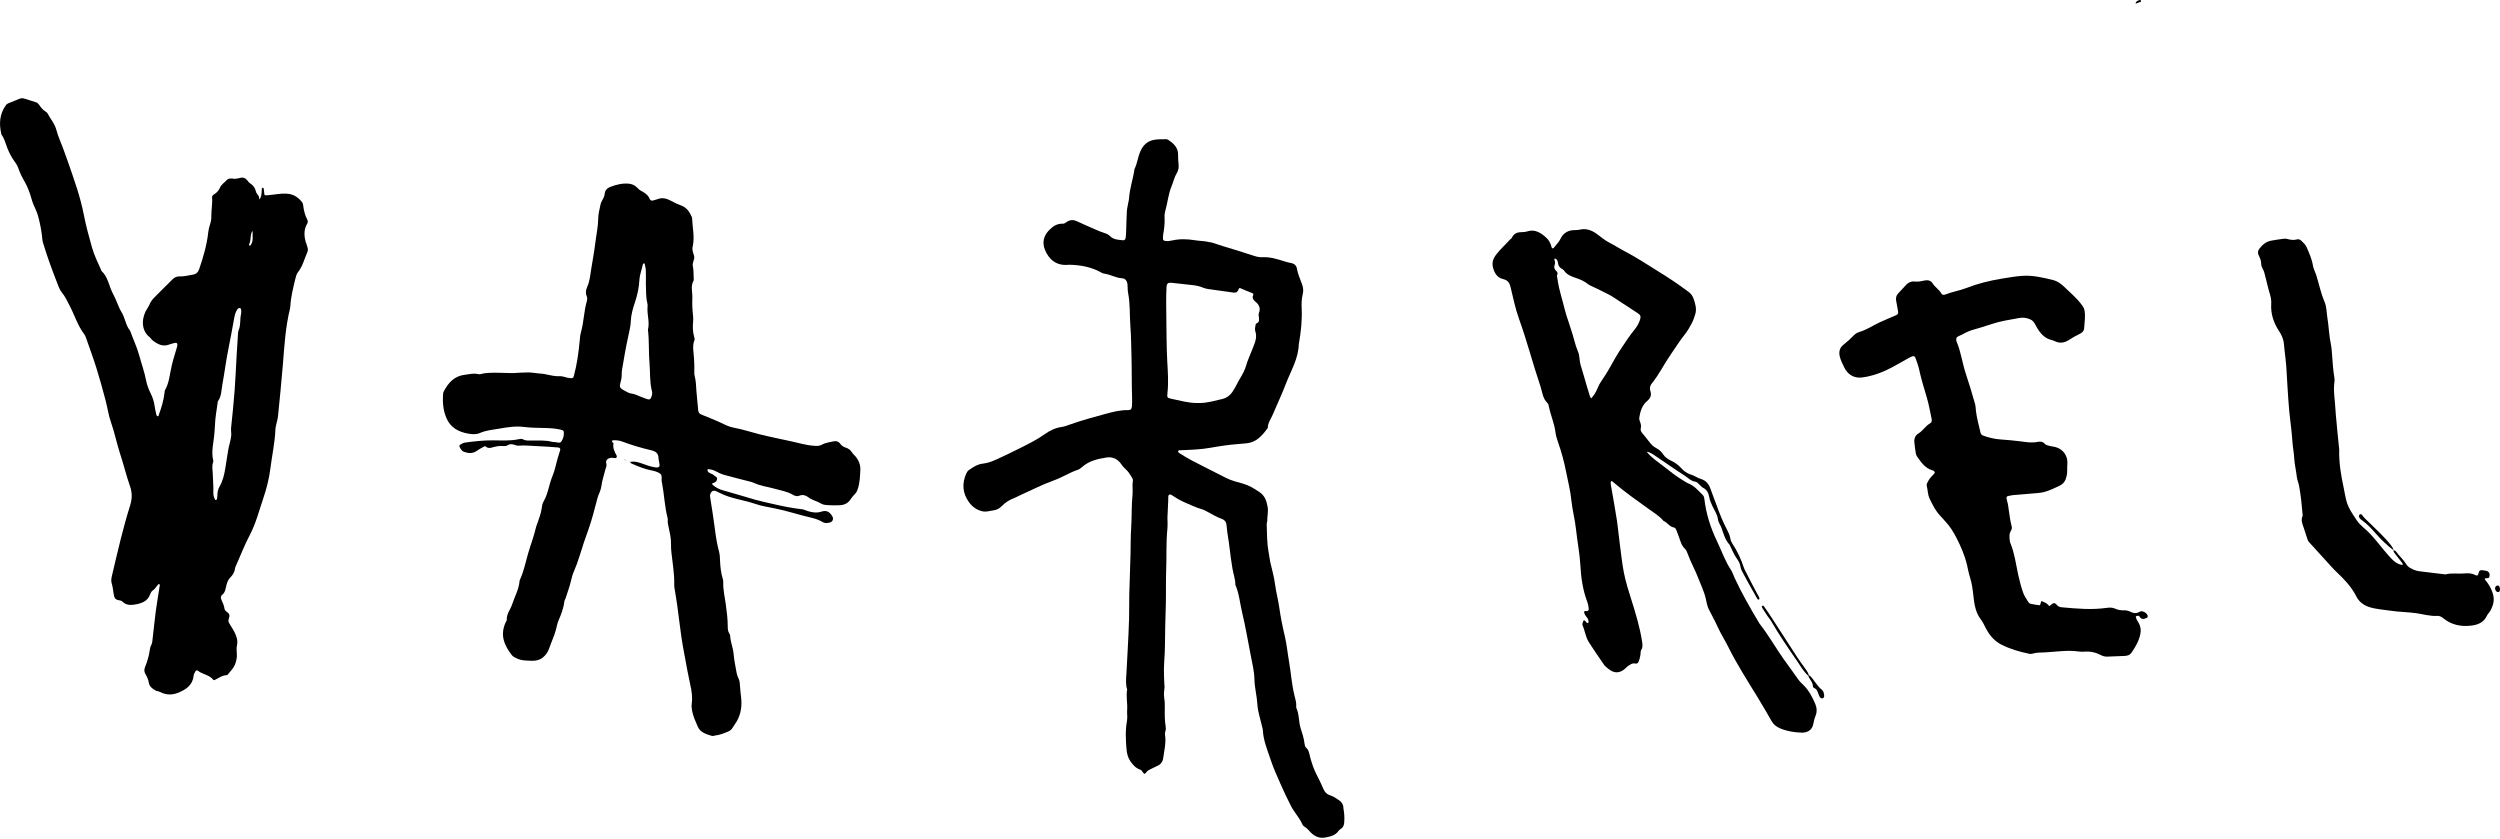 <svg width="480" height="161" viewBox="0 0 480 161" fill="none" xmlns="http://www.w3.org/2000/svg">
<g clip-path="url(#clip0_13_63)">
<path d="M410.063 118.354C410.123 118.837 410.401 119.221 410.639 119.631C411.01 120.273 411.096 120.961 410.957 121.676C410.692 123.046 410.011 124.223 409.223 125.348C408.939 125.759 408.469 125.911 407.986 125.937C406.861 125.99 405.729 126.03 404.604 126.07C404.174 126.083 403.777 125.997 403.387 125.785C402.414 125.269 401.369 125.031 400.257 125.117C399.886 125.143 399.496 125.143 399.125 125.09C397.001 124.786 394.897 125.123 392.793 125.249C391.906 125.302 391.013 125.242 390.146 125.527C389.98 125.58 389.769 125.553 389.59 125.52C387.744 125.137 385.937 124.62 384.25 123.76C382.9 123.072 381.961 121.94 381.286 120.63C380.981 120.041 380.71 119.446 380.313 118.923C379.327 117.626 379.082 116.104 378.91 114.562C378.771 113.298 378.632 112.048 378.235 110.824C377.99 110.069 377.851 109.282 377.673 108.501C377.243 106.662 376.495 104.934 375.641 103.267C375.065 102.142 374.391 101.057 373.51 100.117C373.186 99.773 372.888 99.409 372.564 99.072C371.625 98.112 371.062 96.921 370.486 95.743C370.103 94.969 370.156 94.089 369.937 93.275C369.858 92.977 370.036 92.732 370.156 92.474C370.433 91.859 370.936 91.422 371.373 90.933C371.505 90.787 371.499 90.582 371.307 90.443C371.234 90.39 371.148 90.337 371.055 90.311C369.679 89.927 368.918 88.842 368.151 87.763C368.018 87.578 367.892 87.353 367.853 87.134C367.727 86.393 367.615 85.645 367.555 84.898C367.495 84.203 367.72 83.601 368.362 83.21C369.209 82.694 369.692 81.761 370.586 81.278C370.897 81.113 370.95 80.762 370.87 80.398C370.572 79.068 370.361 77.718 369.97 76.408C369.421 74.562 368.859 72.722 368.448 70.836C368.29 70.109 368.005 69.4 367.76 68.692C367.674 68.448 367.462 68.322 367.198 68.408C366.973 68.481 366.761 68.58 366.556 68.692C365.074 69.5 363.631 70.4 362.102 71.108C360.614 71.796 359.039 72.305 357.391 72.484C355.955 72.643 354.758 71.895 354.109 70.572C353.778 69.897 353.434 69.228 353.249 68.494C353.024 67.601 353.169 66.806 353.93 66.204C354.632 65.648 355.287 65.06 355.909 64.411C356.193 64.113 356.584 63.855 356.974 63.743C358.397 63.339 359.595 62.492 360.911 61.883C361.93 61.414 362.976 60.99 364.002 60.54C364.445 60.348 364.511 60.169 364.405 59.647C364.28 59.005 364.167 58.356 364.055 57.708C363.975 57.218 364.074 56.762 364.405 56.385C364.868 55.855 365.385 55.372 365.841 54.843C366.364 54.227 366.946 53.949 367.8 54.062C368.382 54.141 369.011 53.936 369.613 53.837C370.228 53.738 370.744 53.883 371.082 54.432C371.532 55.16 372.326 55.584 372.73 56.352C372.882 56.643 373.226 56.656 373.484 56.55C374.827 56.014 376.27 55.802 377.62 55.273C379.757 54.439 381.987 53.89 384.263 53.513C385.56 53.301 386.851 53.076 388.161 52.97C390.219 52.805 392.177 53.275 394.143 53.758C395.089 53.989 395.843 54.578 396.512 55.24C397.617 56.318 398.821 57.311 399.734 58.581C399.926 58.853 400.105 59.098 400.184 59.435C400.469 60.646 400.211 61.85 400.158 63.055C400.138 63.557 399.734 63.902 399.304 64.107C398.576 64.444 397.901 64.841 397.226 65.278C396.426 65.794 395.499 65.999 394.54 65.51C394.129 65.298 393.64 65.245 393.216 65.046C392.25 64.583 391.582 63.769 391.072 62.869C390.741 62.287 390.516 61.658 389.881 61.354C389.186 61.023 388.425 60.917 387.671 61.056C385.918 61.387 384.144 61.632 382.437 62.208C381.147 62.644 379.843 63.028 378.533 63.405C377.62 63.67 376.852 64.239 375.979 64.577C375.628 64.716 375.549 65.046 375.615 65.41C375.621 65.457 375.628 65.503 375.648 65.549C376.515 67.541 376.753 69.718 377.441 71.769C378.083 73.675 378.659 75.614 379.208 77.553C379.334 77.996 379.327 78.479 379.386 78.949C379.559 80.352 379.956 81.702 380.26 83.078C380.333 83.402 380.544 83.555 380.816 83.654C381.881 84.031 382.973 84.296 384.111 84.375C385.421 84.468 386.738 84.58 388.042 84.752C389.114 84.898 390.172 85.07 391.264 84.838C391.734 84.739 392.21 84.785 392.568 85.182C392.839 85.487 393.229 85.533 393.587 85.632C393.904 85.718 394.235 85.738 394.56 85.811C396.101 86.181 397.1 87.564 396.928 89.153C396.849 89.894 396.981 90.635 396.796 91.389C396.584 92.276 396.26 92.878 395.36 93.295C394.467 93.712 393.593 94.155 392.634 94.426C392.177 94.559 391.721 94.625 391.251 94.658C389.703 94.77 388.161 94.903 386.619 95.048C386.248 95.082 385.878 95.168 385.507 95.254C385.296 95.306 385.21 95.492 385.249 95.69C385.329 96.107 385.468 96.504 385.54 96.921C385.779 98.311 385.871 99.727 386.248 101.09C386.328 101.388 386.248 101.659 386.103 101.897C385.699 102.552 385.812 103.254 385.904 103.955C385.924 104.094 385.977 104.226 386.03 104.359C386.791 106.245 387.049 108.25 387.466 110.222C387.717 111.413 388.028 112.597 388.425 113.748C388.65 114.404 389.074 114.992 389.438 115.595C389.531 115.74 389.709 115.886 389.875 115.925C390.424 116.051 390.986 116.131 391.542 116.203C391.701 116.223 391.741 116.078 391.774 115.925C391.913 115.356 391.919 115.35 392.283 115.528C392.66 115.714 393.064 115.853 393.322 116.23C393.488 116.468 393.593 116.283 393.739 116.164C394.288 115.707 394.487 115.661 394.91 116.144C395.195 116.468 395.473 116.567 395.87 116.6C397.325 116.733 398.775 116.865 400.237 116.911C401.699 116.958 403.149 116.905 404.591 116.7C405.12 116.627 405.617 116.64 406.106 116.859C406.629 117.097 407.178 117.196 407.754 117.183C408.178 117.17 408.588 117.236 408.985 117.434C409.587 117.745 410.189 117.851 410.851 117.441C411.294 117.17 412.135 117.626 412.34 118.155C412.413 118.347 412.346 118.559 412.168 118.639C411.685 118.844 411.202 119.042 410.818 118.42C410.639 118.136 410.328 118.202 410.063 118.361L410.083 118.341L410.063 118.354Z" fill="black"/>
<path d="M459.553 105.636C459.811 105.649 459.996 105.815 460.129 106C460.691 106.807 461.466 107.442 461.975 108.296C462.346 108.925 463.021 109.229 463.682 109.48C463.94 109.58 464.225 109.639 464.503 109.679C466.177 109.891 467.858 110.083 469.532 110.288C470.69 109.963 471.874 110.208 473.039 110.109C473.793 110.043 474.521 110.016 475.229 110.4C475.639 110.619 475.785 110.499 475.911 109.95C475.99 109.613 476.156 109.447 476.486 109.474C476.764 109.494 477.049 109.533 477.327 109.593C477.896 109.712 478.134 110.155 477.942 110.764C477.85 111.055 477.585 111.016 477.36 111.022C477.115 111.022 476.976 111.135 477.161 111.346C477.843 112.141 478.346 113.014 478.644 114.04C478.994 115.231 478.703 116.27 478.134 117.282C477.949 117.606 477.651 117.871 477.492 118.208C476.91 119.466 475.845 119.942 474.561 120.108C472.569 120.366 470.736 120.008 469.141 118.731C468.797 118.453 468.4 118.222 467.997 118.248C466.614 118.347 465.297 117.931 463.96 117.739C462.286 117.5 460.585 117.507 458.924 117.249C457.548 117.037 456.139 116.978 454.795 116.521C453.71 116.15 452.91 115.495 452.393 114.476C451.487 112.69 450.137 111.26 448.694 109.897C447.874 109.123 447.146 108.263 446.378 107.429C445.459 106.423 444.552 105.411 443.626 104.405C443.401 104.16 443.163 103.949 443.057 103.611C442.825 102.85 442.574 102.089 442.316 101.335C442.051 100.58 441.713 99.833 442.117 99.025C442.018 97.993 441.938 96.961 441.819 95.935C441.713 95.049 441.588 94.162 441.422 93.282C441.323 92.733 441.072 92.203 441.005 91.647C440.86 90.383 440.549 89.153 440.483 87.876C440.436 86.889 440.218 85.917 440.158 84.931C439.986 82.211 439.51 79.518 439.364 76.792C439.272 75.012 439.1 73.232 439.033 71.445C438.967 69.619 438.663 67.806 438.504 65.979C438.425 65.046 438.021 64.246 437.538 63.505C436.506 61.91 435.95 60.203 436.076 58.303C436.155 57.04 435.579 55.921 435.348 54.73C435.242 54.175 435.057 53.639 434.937 53.089C434.825 52.58 434.712 52.09 434.448 51.627C434.289 51.349 434.15 51.011 434.15 50.7C434.15 50.111 433.965 49.589 433.693 49.086C433.442 48.609 433.488 48.146 433.793 47.756C434.382 47.002 435.076 46.373 436.069 46.207C436.717 46.102 437.366 45.976 438.021 45.896C438.392 45.85 438.795 45.777 439.139 45.877C439.788 46.069 440.41 46.141 441.065 45.956C441.349 45.877 441.634 46.016 441.846 46.214C442.256 46.598 442.666 46.968 442.898 47.518C443.374 48.642 443.89 49.748 444.082 50.978C444.182 51.627 444.526 52.209 444.724 52.838C445.26 54.538 445.598 56.299 446.312 57.953C446.729 58.906 446.689 59.978 446.855 60.99C447.133 62.704 447.173 64.457 447.543 66.165C447.642 66.621 447.675 67.098 447.715 67.567C447.861 69.248 447.92 70.929 448.211 72.597C448.251 72.828 448.251 73.073 448.218 73.298C447.96 75.045 448.311 76.765 448.397 78.499C448.43 79.194 448.509 79.902 448.569 80.603C448.721 82.383 448.913 84.157 449.091 85.93C449.105 86.069 449.131 86.215 449.131 86.354C449.058 88.862 449.482 91.316 450.005 93.751C450.183 94.572 450.302 95.406 450.527 96.226C450.918 97.623 451.712 98.728 452.499 99.899C453.207 100.958 454.24 101.599 455.067 102.486C456.258 103.757 457.283 105.166 458.428 106.463C459.163 107.297 459.884 108.197 461.075 108.448C461.154 108.468 461.254 108.428 461.34 108.415C461.32 108.329 461.32 108.23 461.274 108.164C461.141 107.972 460.996 107.786 460.85 107.601C460.499 107.158 460.149 106.714 459.798 106.271C459.652 106.086 459.527 105.887 459.54 105.636H459.553Z" fill="black"/>
<path d="M347.181 129.742C346.281 128.955 345.718 127.909 345.057 126.943C343.303 124.389 341.55 121.835 339.995 119.148C339.809 118.824 339.538 118.552 339.333 118.241C339.015 117.778 338.711 117.302 338.413 116.825C338.321 116.673 338.168 116.455 338.347 116.323C338.532 116.184 338.665 116.402 338.764 116.541C339.247 117.236 339.73 117.93 340.187 118.639C341.821 121.16 343.442 123.694 345.083 126.215C345.493 126.844 345.95 127.439 346.38 128.061C346.724 128.558 347.141 129.021 347.307 129.63C347.26 129.669 347.221 129.709 347.174 129.749L347.181 129.742Z" fill="black"/>
<path d="M459.546 105.642C458.322 104.696 457.191 103.644 456.172 102.466C455.338 101.507 454.491 100.574 453.432 99.846C453.28 99.74 453.134 99.608 453.042 99.456C452.923 99.257 452.823 98.999 453.035 98.807C453.28 98.589 453.479 98.794 453.604 98.986C453.948 99.495 454.425 99.866 454.848 100.296C456.297 101.758 457.866 103.108 459.123 104.762C459.321 105.02 459.513 105.298 459.546 105.642Z" fill="black"/>
<path d="M347.313 129.623C347.81 129.927 348.074 130.443 348.425 130.874C348.835 131.383 349.179 131.952 349.709 132.356C350.119 132.673 350.218 133.123 350.245 133.6C350.258 133.798 350.165 133.977 349.987 134.056C349.722 134.176 349.537 134.01 349.398 133.818C349.292 133.673 349.232 133.487 349.166 133.309C348.987 132.826 348.875 132.31 348.306 132.098C348.2 132.058 348.074 131.879 348.074 131.774C348.087 130.953 347.406 130.45 347.181 129.742C347.227 129.702 347.267 129.663 347.313 129.623Z" fill="black"/>
<path d="M480 113.206C479.98 113.279 479.967 113.418 479.907 113.537C479.874 113.603 479.768 113.682 479.696 113.682C479.57 113.682 479.411 113.656 479.325 113.57C479.014 113.252 478.961 112.895 479.186 112.584C479.252 112.491 479.418 112.418 479.537 112.418C479.828 112.418 479.987 112.69 480 113.206Z" fill="black"/>
<path d="M410.064 0.735C410.03 0.311 410.341 0.192 410.646 0.053C410.785 -0.007 410.937 -0.046 411.03 0.079C411.208 0.324 411.01 0.357 410.818 0.417C410.553 0.496 410.302 0.615 410.044 0.715L410.064 0.735Z" fill="black"/>
<path d="M120.141 88.378C120.055 88.359 119.969 88.339 119.883 88.319C120.035 88.134 120.048 88.359 120.121 88.398L120.141 88.378Z" fill="black"/>
<path d="M120.114 88.398C120.154 88.431 120.2 88.471 120.24 88.504C120.213 88.504 120.174 88.504 120.16 88.484C120.141 88.458 120.141 88.412 120.127 88.378L120.107 88.398H120.114Z" fill="black"/>
<path d="M120.981 88.67C120.948 88.656 120.875 88.63 120.882 88.623C120.908 88.537 120.941 88.55 120.981 88.676V88.67Z" fill="black"/>
<path d="M410.044 0.715C410.044 0.715 410.017 0.781 410.004 0.807C410.024 0.781 410.044 0.754 410.063 0.735L410.044 0.715Z" fill="black"/>
<path d="M58.734 46.638C58.396 45.387 58.27 44.143 58.972 42.958C59.131 42.687 59.131 42.416 58.992 42.158C58.548 41.317 58.33 40.411 58.218 39.478C58.191 39.253 58.131 38.995 57.999 38.823C57.245 37.857 56.318 37.255 55.028 37.182C53.797 37.115 52.619 37.393 51.415 37.479C50.773 37.526 50.78 37.546 50.72 36.99C50.694 36.758 50.694 36.527 50.648 36.295C50.621 36.169 50.568 35.997 50.376 36.05C50.323 36.063 50.277 36.196 50.27 36.275C50.231 36.884 50.257 37.506 49.966 38.075C49.933 38.141 49.867 38.254 49.82 38.247C49.635 38.24 49.767 38.287 49.774 38.135C49.807 37.546 49.238 37.261 49.132 36.752C48.987 36.077 48.616 35.56 48.014 35.197C47.822 35.084 47.676 34.872 47.531 34.687C47.147 34.184 46.677 33.986 46.049 34.171C45.691 34.277 45.314 34.297 45.043 34.343C44.401 34.217 43.858 34.204 43.481 34.627C43.078 35.077 42.528 35.388 42.264 35.977C42.012 36.54 41.635 37.023 41.072 37.334C40.861 37.453 40.702 37.645 40.722 37.903C40.821 39.12 40.556 40.325 40.576 41.536C40.589 42.105 40.477 42.654 40.292 43.197C40.146 43.64 40.04 44.11 39.987 44.573C39.723 47.021 39.034 49.357 38.24 51.673C38.042 52.262 37.678 52.626 37.049 52.725C36.215 52.858 35.388 53.102 34.541 53.069C33.979 53.05 33.536 53.222 33.145 53.612C31.954 54.803 30.743 55.981 29.565 57.185C29.201 57.556 28.904 57.979 28.698 58.469C28.593 58.727 28.454 58.978 28.295 59.21C27.269 60.679 26.899 63.253 28.679 64.696C28.93 64.901 29.102 65.212 29.367 65.404C30.293 66.105 31.273 66.621 32.49 66.151C32.841 66.019 33.211 65.933 33.575 65.834C33.919 65.748 34.111 65.94 34.052 66.304C34.032 66.443 33.992 66.582 33.959 66.714C33.635 67.845 33.264 68.957 32.993 70.102C32.596 71.73 32.53 73.444 31.663 74.939C31.597 75.052 31.617 75.21 31.597 75.349C31.438 76.805 31.021 78.201 30.518 79.571C30.472 79.71 30.485 80.001 30.207 79.902C30.108 79.869 30.035 79.69 30.002 79.564C29.883 79.015 29.757 78.459 29.678 77.903C29.565 77.109 29.34 76.368 28.976 75.64C28.559 74.807 28.215 73.9 28.037 72.987C27.726 71.359 27.157 69.817 26.727 68.229C26.29 66.608 25.542 65.086 24.986 63.505C24.119 62.472 24.047 61.083 23.345 59.951C22.683 58.879 22.366 57.602 21.744 56.497C20.923 55.041 20.798 53.235 19.494 52.024C19.434 51.964 19.421 51.852 19.388 51.766C18.759 50.356 18.071 48.987 17.654 47.471C17.085 45.433 16.51 43.402 16.113 41.324C15.775 39.564 15.305 37.85 14.769 36.149C14.22 34.403 13.598 32.675 13.003 30.948C12.698 30.062 12.367 29.182 12.043 28.295C11.639 27.196 11.123 26.131 10.839 25C10.528 23.762 9.694 22.856 9.132 21.777C9.072 21.658 8.953 21.552 8.834 21.479C8.245 21.135 7.848 20.626 7.471 20.07C7.345 19.884 7.14 19.712 6.928 19.64C6.174 19.382 5.4 19.177 4.645 18.925C4.361 18.832 4.076 18.839 3.818 18.938C3.07 19.223 2.336 19.52 1.601 19.831C1.436 19.904 1.264 20.017 1.158 20.162C-0.106 21.89 -0.212 23.802 0.271 25.8C0.284 25.846 0.311 25.886 0.337 25.926C0.873 26.667 1.059 27.554 1.39 28.381C1.72 29.208 2.104 30.015 2.62 30.75C2.945 31.213 3.302 31.676 3.481 32.199C3.785 33.099 4.195 33.953 4.665 34.76C5.314 35.871 5.744 37.056 6.081 38.273C6.273 38.955 6.551 39.597 6.855 40.239C7.094 40.748 7.272 41.291 7.411 41.834C7.768 43.243 8.027 44.679 8.152 46.135C8.179 46.406 8.285 46.677 8.364 46.942C9.085 49.331 9.945 51.667 10.845 53.989C11.15 54.777 11.408 55.61 11.95 56.259C12.533 56.96 12.877 57.774 13.3 58.562C14.3 60.414 14.875 62.486 16.186 64.18C16.351 64.398 16.45 64.676 16.543 64.941C17.211 66.853 17.913 68.752 18.515 70.678C19.143 72.696 19.706 74.734 20.248 76.779C20.639 78.234 20.831 79.75 21.334 81.159C22.028 83.118 22.412 85.156 23.061 87.121C23.736 89.172 24.238 91.29 24.953 93.328C25.403 94.605 25.383 95.77 24.986 97.04C24.325 99.144 23.742 101.282 23.2 103.419C22.591 105.788 22.068 108.177 21.492 110.552C21.38 111.022 21.3 111.519 21.433 111.942C21.691 112.763 21.724 113.61 21.903 114.437C21.995 114.86 22.214 115.098 22.617 115.204C22.928 115.284 23.272 115.264 23.53 115.528C24.166 116.164 24.993 116.217 25.78 116.091C27.104 115.879 28.374 115.502 28.87 114.013C28.943 113.801 29.076 113.563 29.248 113.437C29.691 113.133 29.995 112.729 30.293 112.299C30.366 112.193 30.485 112.088 30.624 112.167C30.677 112.193 30.684 112.346 30.67 112.432C30.419 114.059 30.134 115.674 29.916 117.308C29.658 119.267 29.473 121.232 29.241 123.191C29.215 123.416 29.142 123.654 29.036 123.859C28.87 124.157 28.804 124.468 28.758 124.799C28.599 125.924 28.282 127.009 27.858 128.055C27.666 128.538 27.653 128.948 27.911 129.398C28.215 129.927 28.487 130.463 28.579 131.092C28.685 131.807 29.248 132.21 29.817 132.548C30.095 132.713 30.465 132.713 30.75 132.865C31.914 133.474 33.092 133.474 34.283 132.978C35.772 132.362 37.003 131.509 37.182 129.709C37.208 129.444 37.373 129.18 37.499 128.935C37.625 128.683 37.817 128.624 38.055 128.822C38.161 128.915 38.28 128.994 38.406 129.061C39.266 129.53 40.298 129.683 40.947 130.523C41.053 130.655 41.192 130.569 41.324 130.51C42.032 130.172 42.667 129.643 43.521 129.636C43.6 129.636 43.7 129.563 43.752 129.491C44.209 128.902 44.785 128.359 45.069 127.697C45.354 127.029 45.532 126.268 45.473 125.494C45.433 124.978 45.38 124.442 45.493 123.945C45.724 122.953 45.394 122.099 44.963 121.259C44.752 120.842 44.48 120.452 44.242 120.048C44.123 119.849 43.984 119.651 43.905 119.439C43.733 118.963 44.13 118.513 44.037 118.063C43.931 117.547 43.177 117.428 43.104 116.878C43.025 116.256 42.76 115.72 42.515 115.158C42.383 114.854 42.336 114.457 42.627 114.238C43.316 113.722 43.303 112.921 43.508 112.22C43.653 111.704 43.832 111.267 44.216 110.883C44.679 110.413 45.036 109.871 45.122 109.169C45.155 108.898 45.294 108.633 45.413 108.375C46.247 106.489 46.995 104.557 47.954 102.731C49.132 100.501 49.741 98.073 50.535 95.723C51.164 93.871 51.66 91.945 51.911 89.966C52.229 87.452 52.778 84.964 52.884 82.416C52.897 82.046 53.01 81.675 53.083 81.311C53.169 80.894 53.314 80.491 53.361 80.074C53.698 76.653 54.055 73.232 54.327 69.811C54.605 66.297 54.823 62.77 55.663 59.329C55.71 59.144 55.736 58.959 55.749 58.773C55.835 57.026 56.279 55.339 56.676 53.645C56.795 53.149 56.907 52.633 57.245 52.209C58.138 51.078 58.449 49.668 59.018 48.391C59.137 48.12 59.131 47.835 59.058 47.557C58.972 47.24 58.859 46.929 58.773 46.611L58.734 46.638ZM46.3 60.249C46.022 61.175 46.273 62.386 45.791 63.491C45.718 63.657 45.711 63.862 45.698 64.047C45.605 65.443 45.513 66.846 45.433 68.243C45.307 70.446 45.221 72.656 45.056 74.86C44.871 77.288 44.633 79.71 44.368 82.132C44.315 82.648 44.441 83.138 44.394 83.66C44.308 84.607 43.958 85.48 43.819 86.4C43.633 87.604 43.448 88.808 43.243 90.013C43.044 91.171 42.786 92.316 42.184 93.355C41.873 93.891 41.741 94.486 41.734 95.115C41.734 95.346 41.708 95.584 41.661 95.809C41.648 95.882 41.549 95.948 41.476 96.001C41.39 96.054 41.331 96.001 41.278 95.895C41.086 95.512 40.947 95.115 40.96 94.678C41.013 93.421 40.874 92.163 40.847 90.906C40.834 90.165 40.629 89.437 40.934 88.709C40.967 88.63 40.967 88.517 40.947 88.431C40.497 86.651 41.053 84.911 41.165 83.151C41.198 82.588 41.264 82.026 41.284 81.463C41.331 80.1 41.595 78.764 41.774 77.42C41.794 77.281 41.787 77.116 41.86 77.01C42.555 76.044 42.495 74.873 42.7 73.781C43.124 71.518 43.395 69.222 43.858 66.972C44.255 65.053 44.586 63.121 44.944 61.195C45.056 60.6 45.182 59.991 45.519 59.468C45.645 59.276 45.824 59.078 46.095 59.164C46.307 59.23 46.293 59.448 46.32 59.627C46.32 59.673 46.32 59.72 46.32 59.766C46.32 59.859 46.307 59.951 46.293 60.256L46.3 60.249ZM48.173 47.008C48.12 47.081 48.02 47.18 47.961 47.167C47.795 47.134 47.795 46.962 47.848 46.856C48.206 46.168 48.02 45.367 48.305 44.666C48.338 44.58 48.371 44.421 48.398 44.421C48.596 44.421 48.497 44.593 48.504 44.685C48.523 44.917 48.504 45.155 48.504 45.367C48.55 45.963 48.504 46.518 48.166 47.008H48.173Z" fill="black"/>
<path d="M120.974 88.677H120.982V88.67L120.974 88.677Z" fill="black"/>
<path d="M164.112 87.492C163.926 87.28 163.715 87.081 163.569 86.843C163.278 86.373 162.854 86.089 162.351 85.93C161.935 85.798 161.604 85.593 161.339 85.222C161.008 84.765 160.532 84.607 159.963 84.752C159.235 84.938 158.474 84.99 157.805 85.381C157.336 85.652 156.846 85.626 156.317 85.593C154.848 85.5 153.445 85.07 152.029 84.759C149.918 84.296 147.794 83.879 145.696 83.349C144.108 82.946 142.546 82.416 140.918 82.125C139.906 81.947 138.973 81.437 138.033 81C136.928 80.491 135.784 80.054 134.652 79.591C134.262 79.432 134.083 79.154 134.05 78.731C133.951 77.513 133.805 76.296 133.712 75.078C133.64 74.092 133.633 73.106 133.362 72.14C133.289 71.875 133.302 71.584 133.309 71.306C133.342 70.459 133.296 69.619 133.249 68.772C133.19 67.614 132.865 66.436 133.348 65.285C133.408 65.132 133.348 64.914 133.296 64.742C133.004 63.736 132.971 62.717 133.084 61.691C133.13 61.268 133.09 60.851 133.044 60.428C132.918 59.356 132.892 58.277 132.932 57.185C132.971 56.08 132.554 54.949 133.163 53.883C133.223 53.777 133.196 53.605 133.19 53.466C133.15 52.672 133.19 51.852 133.024 51.084C132.872 50.376 133.441 49.827 133.269 49.159C133.11 48.53 132.793 47.915 133.024 47.233C133.037 47.187 133.037 47.14 133.044 47.094C133.368 45.354 132.951 43.633 132.885 41.9C132.885 41.807 132.846 41.714 132.813 41.628C132.389 40.649 131.813 39.815 130.748 39.438C130.086 39.2 129.458 38.902 128.836 38.558C128.061 38.135 127.188 37.863 126.268 38.234C126.01 38.34 125.719 38.373 125.461 38.472C125.13 38.611 124.859 38.472 124.753 38.214C124.429 37.407 123.754 36.983 123.046 36.613C122.741 36.454 122.529 36.216 122.298 35.984C121.841 35.541 121.285 35.302 120.65 35.256C119.406 35.17 118.228 35.468 117.09 35.918C116.554 36.136 116.157 36.566 116.104 37.195C116.065 37.678 115.846 38.088 115.608 38.498C115.469 38.737 115.35 39.008 115.297 39.279C115.125 40.153 114.867 41.039 114.86 41.919C114.847 43.528 114.483 45.083 114.298 46.657C114.099 48.331 113.775 49.999 113.51 51.667C113.332 52.811 113.239 53.989 112.743 55.081C112.498 55.63 112.372 56.232 112.65 56.854C112.782 57.145 112.769 57.496 112.67 57.827C112.101 59.766 112.101 61.817 111.552 63.763C111.399 64.305 111.347 64.861 111.3 65.43C111.095 67.673 110.791 69.91 110.202 72.094C110.056 72.623 109.997 72.643 109.408 72.597C108.746 72.55 108.15 72.2 107.469 72.233C106.615 72.272 105.782 72.08 104.954 71.908C104.676 71.849 104.399 71.763 104.121 71.756C103.227 71.73 102.341 71.511 101.474 71.505C100.547 71.498 99.601 71.584 98.662 71.624C98.238 71.644 97.814 71.624 97.391 71.611C95.948 71.578 94.506 71.498 93.063 71.657C92.647 71.703 92.197 71.935 91.826 71.836C90.959 71.604 90.145 71.855 89.311 71.948C87.267 72.16 86.062 73.483 85.182 75.191C85.096 75.349 85.076 75.554 85.063 75.733C84.964 77.295 85.09 78.817 85.718 80.286C86.512 82.138 88.074 82.933 89.894 83.257C90.595 83.382 91.409 83.455 92.124 83.144C93.308 82.621 94.579 82.516 95.823 82.304C97.398 82.033 98.979 81.768 100.587 81.973C101.944 82.145 103.307 82.145 104.67 82.178C105.702 82.198 106.741 82.271 107.753 82.522C107.998 82.582 108.236 82.681 108.256 82.939C108.309 83.614 108.144 84.282 107.747 84.799C107.469 85.162 106.953 84.904 106.543 84.878C106.357 84.865 106.159 84.878 105.98 84.832C104.743 84.487 103.479 84.613 102.222 84.58C101.613 84.567 101.004 84.679 100.428 84.355C100.17 84.21 99.892 84.256 99.608 84.322C97.987 84.673 96.339 84.56 94.704 84.547C92.858 84.534 91.052 84.726 89.239 84.984C88.928 85.03 88.63 85.215 88.352 85.381C88.259 85.434 88.167 85.659 88.206 85.731C88.431 86.135 88.603 86.579 89.106 86.757C89.947 87.055 90.754 87.115 91.528 86.572C91.912 86.301 92.335 86.082 92.739 85.844C92.898 85.751 93.09 85.593 93.255 85.738C93.824 86.234 94.433 85.91 94.982 85.784C95.452 85.672 95.902 85.606 96.365 85.626C96.782 85.645 97.186 85.712 97.583 85.434C97.894 85.222 98.311 85.282 98.681 85.374C98.953 85.44 99.231 85.593 99.495 85.573C100.812 85.454 102.122 85.632 103.432 85.672C104.69 85.705 105.954 85.831 107.211 85.923C107.509 85.943 107.621 86.175 107.555 86.42C107.429 86.916 107.237 87.399 107.098 87.889C106.761 89.06 106.549 90.284 106.079 91.396C105.404 92.997 105.252 94.77 104.359 96.299C104.127 96.689 104.048 97.186 103.995 97.649C103.882 98.595 103.499 99.456 103.221 100.355C103.135 100.627 103.002 100.878 102.936 101.149C102.539 102.896 101.891 104.564 101.394 106.278C100.918 107.939 100.574 109.659 99.853 111.254C99.813 111.34 99.767 111.432 99.76 111.519C99.634 113.146 98.814 114.562 98.317 116.071C98.006 117.031 97.259 117.844 97.305 118.95C97.312 119.122 97.179 119.3 97.1 119.466C96.604 120.518 96.431 121.643 96.69 122.761C96.961 123.912 97.59 124.931 98.331 125.851C98.522 126.089 98.86 126.228 99.151 126.381C100.064 126.85 101.064 126.831 102.049 126.87C102.83 126.903 103.591 126.745 104.187 126.275C104.762 125.818 105.219 125.17 105.451 124.468C105.848 123.271 106.417 122.139 106.741 120.902C106.893 120.326 106.992 119.711 107.231 119.148C107.727 117.99 108.197 116.825 108.342 115.555C108.369 115.33 108.508 115.118 108.581 114.893C108.938 113.775 109.361 112.676 109.626 111.532C109.765 110.93 109.911 110.347 110.155 109.791C110.599 108.766 110.989 107.727 111.313 106.642C111.803 104.987 112.372 103.346 112.961 101.719C113.676 99.74 114.165 97.675 114.715 95.637C114.92 94.876 115.35 94.215 115.456 93.394C115.595 92.289 115.965 91.21 116.237 90.119C116.329 89.742 116.548 89.457 116.402 88.948C116.217 88.312 116.819 87.869 117.534 87.895C117.719 87.902 117.904 87.955 118.089 87.962C118.354 87.968 118.526 87.717 118.394 87.478C117.99 86.737 117.613 85.996 117.792 85.109C117.805 85.063 117.666 84.984 117.606 84.918C117.454 84.746 117.428 84.56 117.706 84.54C118.321 84.494 118.917 84.567 119.505 84.792C121.305 85.474 123.158 86.01 125.037 86.453C125.865 86.651 126.401 87.002 126.434 87.935C126.447 88.352 126.592 88.769 126.632 89.186C126.672 89.622 126.48 89.788 126.05 89.755C125.004 89.675 124.045 89.252 123.065 88.928C122.384 88.703 121.716 88.531 120.994 88.683C121.06 88.954 121.299 89.02 121.504 89.106C122.629 89.589 123.754 90.052 124.965 90.291C125.6 90.416 126.301 90.582 126.784 90.966C127.208 91.303 126.943 92.038 127.062 92.58C127.069 92.627 127.102 92.666 127.109 92.713C127.532 94.976 127.611 97.285 128.194 99.522C128.253 99.74 128.181 99.992 128.2 100.223C128.227 100.501 128.28 100.779 128.339 101.05C128.578 102.188 128.869 103.32 128.836 104.498C128.822 105.014 128.855 105.537 128.908 106.046C129.133 108.144 129.517 110.228 129.451 112.359C129.444 112.637 129.504 112.921 129.55 113.199C129.709 114.218 129.894 115.237 130.033 116.263C130.305 118.261 130.536 120.266 130.821 122.265C130.993 123.469 131.218 124.667 131.443 125.864C131.793 127.757 132.124 129.656 132.548 131.535C132.826 132.746 132.985 133.937 132.806 135.168C132.746 135.592 132.806 136.008 132.879 136.432C133.071 137.511 133.527 138.49 133.957 139.482C134.467 140.66 135.592 140.951 136.67 141.289C136.869 141.355 137.127 141.236 137.358 141.21C138.199 141.104 138.98 140.806 139.76 140.475C140.124 140.316 140.416 140.124 140.614 139.787C140.76 139.549 140.912 139.304 141.077 139.079C142.143 137.61 142.474 135.975 142.321 134.182C142.242 133.295 142.103 132.415 142.063 131.529C142.043 131.092 141.997 130.708 141.812 130.311C141.653 129.974 141.507 129.616 141.441 129.246C141.216 128.002 140.958 126.751 140.846 125.494C140.74 124.316 140.23 123.231 140.191 122.046C140.191 121.914 140.111 121.768 140.038 121.656C139.767 121.239 139.721 120.776 139.727 120.299C139.727 118.85 139.542 117.408 139.344 115.978C139.152 114.582 138.814 113.206 138.867 111.783C138.874 111.552 138.827 111.313 138.761 111.088C138.424 110.003 138.311 108.885 138.252 107.753C138.219 107.151 138.225 106.523 138.067 105.953C137.63 104.372 137.405 102.757 137.2 101.136C136.975 99.363 136.684 97.603 136.406 95.836C136.353 95.505 136.273 95.194 136.379 94.863C136.571 94.268 137.008 94.062 137.564 94.347C138.364 94.751 139.178 95.115 140.032 95.393C141.679 95.928 143.407 96.18 145.048 96.756C146.252 97.179 147.516 97.351 148.753 97.609C150.586 98 152.399 98.509 154.212 99.012C155.47 99.356 156.793 99.522 157.944 100.236C158.341 100.488 158.858 100.455 159.327 100.322C159.903 100.164 160.102 99.608 159.791 99.105C159.235 98.205 158.672 97.927 157.666 98.245C156.753 98.536 155.906 98.377 155.046 98.112C154.689 98 154.338 97.814 153.974 97.775C152.101 97.563 150.262 97.199 148.436 96.769C147.291 96.498 146.139 96.266 145.008 95.948C142.93 95.366 140.872 94.698 138.788 94.135C138.08 93.943 137.484 93.626 136.935 93.176C136.657 92.944 136.637 92.825 136.995 92.719C137.431 92.594 137.656 92.316 137.683 91.932C137.716 91.541 137.272 91.469 137.054 91.244C136.723 90.9 136.148 90.933 135.896 90.476C135.856 90.397 135.817 90.291 135.837 90.211C135.85 90.152 135.962 90.066 136.022 90.072C136.492 90.125 136.935 90.218 137.365 90.45C137.901 90.741 138.464 91.012 139.046 91.177C140.627 91.621 142.222 92.005 143.81 92.421C144.128 92.501 144.459 92.574 144.75 92.713C146 93.302 147.37 93.454 148.68 93.824C149.898 94.168 151.162 94.36 152.267 95.015C152.657 95.24 153.054 95.346 153.478 95.174C154.12 94.916 154.715 95.095 155.198 95.472C155.959 96.061 156.912 96.22 157.713 96.716C158.05 96.928 158.527 96.961 158.944 96.987C159.645 97.034 160.353 97.027 161.054 97.014C162.001 97.001 162.788 96.689 163.331 95.843C163.582 95.452 163.893 95.088 164.224 94.757C164.469 94.506 164.568 94.221 164.681 93.91C165.091 92.739 165.111 91.528 165.184 90.304C165.25 89.172 164.839 88.299 164.138 87.492H164.112ZM125.123 76.044C124.938 76.534 124.852 76.884 124.098 76.573C123.661 76.395 123.211 76.269 122.781 76.077C122.305 75.865 121.841 75.654 121.319 75.581C121.041 75.548 120.763 75.462 120.511 75.329C118.778 74.436 118.85 74.489 119.267 72.894C119.426 72.279 119.327 71.677 119.419 71.075C119.79 68.805 120.18 66.542 120.683 64.299C120.875 63.438 121.08 62.572 121.113 61.665C121.16 60.408 121.53 59.177 121.927 57.992C122.391 56.603 122.688 55.194 122.768 53.744C122.821 52.692 123.244 51.746 123.436 50.733C123.449 50.661 123.549 50.581 123.628 50.548C123.654 50.535 123.774 50.634 123.787 50.694C123.873 51.111 123.985 51.521 123.998 51.944C124.032 52.791 124.005 53.639 124.005 54.486C124.071 55.756 123.979 57.026 124.303 58.277C124.369 58.542 124.329 58.84 124.316 59.124C124.25 60.52 124.766 61.903 124.402 63.306C124.673 65.45 124.515 67.621 124.707 69.758C124.865 71.525 124.707 73.324 125.163 75.065C125.249 75.389 125.243 75.72 125.117 76.037L125.123 76.044Z" fill="black"/>
<path d="M257.955 155.039C257.843 154.411 257.625 154.007 257.128 153.67C256.579 153.299 256.05 152.915 255.408 152.71C254.786 152.518 254.376 152.128 254.111 151.519C253.707 150.566 253.264 149.633 252.781 148.713C252.232 147.661 251.881 146.556 251.563 145.425C251.378 144.763 251.345 144.028 250.743 143.519C250.558 143.367 250.498 143.009 250.465 142.738C250.352 141.746 250.041 140.813 249.737 139.873C249.313 138.576 249.479 137.153 248.89 135.896C248.85 135.817 248.87 135.711 248.877 135.618C248.93 134.903 248.705 134.222 248.539 133.547C248.003 131.396 247.871 129.186 247.494 127.009C247.209 125.395 247.064 123.754 246.686 122.159C246.243 120.293 245.866 118.407 245.601 116.521C245.396 115.085 245.006 113.689 244.82 112.246C244.629 110.764 244.212 109.308 243.874 107.846C243.742 107.25 243.702 106.642 243.583 106.046C243.232 104.253 243.272 102.42 243.206 100.6C243.199 100.422 243.312 100.236 243.312 100.051C243.292 99.131 243.557 98.238 243.378 97.285C243.166 96.127 242.842 95.161 241.79 94.46C240.81 93.811 239.851 93.202 238.693 92.871C237.568 92.554 236.417 92.282 235.365 91.74C233.988 91.025 232.605 90.324 231.216 89.636C229.621 88.842 228.033 88.041 226.537 87.062C226.385 86.962 226.18 86.863 226.206 86.651C226.233 86.387 226.484 86.453 226.65 86.446C227.636 86.393 228.622 86.38 229.608 86.301C230.547 86.228 231.487 86.142 232.413 85.97C234.127 85.659 235.841 85.407 237.575 85.268C238.137 85.222 238.7 85.169 239.262 85.123C241.201 84.964 242.326 83.654 243.371 82.225C243.398 82.185 243.424 82.138 243.424 82.099C243.437 81.159 244.02 80.431 244.364 79.617C245.178 77.672 246.098 75.76 246.845 73.794C247.818 71.233 249.333 68.845 249.373 65.979C249.373 65.933 249.406 65.893 249.413 65.847C249.783 63.67 250.028 61.473 249.922 59.263C249.876 58.317 249.902 57.384 250.127 56.471C250.28 55.842 250.227 55.273 250.028 54.671C249.684 53.652 249.188 52.686 249.016 51.6C248.923 50.998 248.506 50.614 247.871 50.495C247.454 50.416 247.044 50.323 246.64 50.191C245.251 49.748 243.874 49.311 242.379 49.384C241.876 49.41 241.353 49.311 240.85 49.145C239.6 48.735 238.342 48.351 237.092 47.954C235.616 47.491 234.121 47.068 232.652 46.565C232.519 46.518 232.367 46.532 232.235 46.499C231.315 46.254 230.362 46.28 229.436 46.128C227.98 45.89 226.537 45.837 225.088 46.161C224.632 46.267 224.162 46.34 223.685 46.254C223.421 46.207 223.268 46.075 223.295 45.777C223.315 45.546 223.282 45.301 223.321 45.076C223.546 43.925 223.659 42.767 223.593 41.589C223.573 41.264 223.613 40.92 223.705 40.609C224.182 38.995 224.294 37.294 224.956 35.726C225.3 34.905 225.459 34.019 225.942 33.245C226.273 32.709 226.359 32.087 226.279 31.471C226.2 30.862 226.193 30.253 226.193 29.645C226.18 28.315 225.32 27.527 224.307 26.852C224.195 26.779 224.043 26.72 223.91 26.727C223.116 26.753 222.296 26.7 221.522 26.859C220.311 27.104 219.503 27.818 218.967 29.023C218.464 30.148 218.365 31.372 217.823 32.457C217.564 34.356 216.89 36.182 216.777 38.115C216.757 38.439 216.651 38.757 216.598 39.081C216.512 39.59 216.38 40.1 216.354 40.609C216.281 41.919 216.261 43.236 216.215 44.553C216.201 44.93 216.182 45.307 216.122 45.678C216.089 45.923 215.91 46.161 215.659 46.135C214.779 46.042 213.839 46.035 213.157 45.367C212.833 45.049 212.502 44.877 212.086 44.752C211.503 44.58 210.941 44.328 210.378 44.09C209.174 43.567 207.97 43.038 206.772 42.482C206.064 42.151 205.402 42.191 204.774 42.641C204.542 42.806 204.35 42.965 204.026 42.952C202.894 42.906 202.067 43.514 201.339 44.288C200.333 45.354 200.095 46.644 200.625 47.948C201.366 49.774 202.762 51.018 204.972 50.853C205.111 50.839 205.257 50.826 205.396 50.833C207.387 50.886 209.313 51.223 211.106 52.143C211.397 52.295 211.695 52.494 212.006 52.533C213.177 52.692 214.203 53.354 215.407 53.427C216.095 53.466 216.406 53.923 216.486 54.684C216.539 55.2 216.486 55.73 216.592 56.232C217.015 58.323 216.87 60.454 217.029 62.558C217.174 64.418 217.187 66.304 217.24 68.176C217.32 70.903 217.267 73.622 217.359 76.348C217.379 76.911 217.366 77.48 217.326 78.042C217.293 78.512 217.068 78.757 216.612 78.744C215.136 78.704 213.746 79.068 212.33 79.445C210.014 80.074 207.705 80.703 205.442 81.503C204.906 81.695 204.383 81.9 203.821 81.98C202.623 82.145 201.551 82.674 200.605 83.349C199.142 84.388 197.561 85.189 195.966 85.983C194.537 86.698 193.094 87.399 191.645 88.067C190.706 88.498 189.753 88.908 188.701 89.02C187.682 89.126 186.854 89.675 186.04 90.244C185.796 90.416 185.643 90.648 185.531 90.906C184.671 92.819 184.796 94.665 186.014 96.379C186.656 97.285 187.509 97.92 188.634 98.172C189.362 98.337 190.037 98.079 190.725 97.993C191.341 97.92 191.877 97.642 192.327 97.179C193.022 96.458 193.862 95.948 194.802 95.591C195.106 95.479 195.397 95.306 195.695 95.168C197.918 94.168 200.102 93.037 202.391 92.216C203.953 91.66 205.329 90.741 206.891 90.218C207.195 90.119 207.487 89.92 207.725 89.702C209.048 88.498 210.683 88.127 212.377 87.849C213.707 87.631 214.653 88.18 215.361 89.225C215.579 89.543 215.824 89.821 216.102 90.066C216.572 90.476 216.909 90.986 217.227 91.508C217.373 91.746 217.558 92.051 217.512 92.289C217.359 93.182 217.531 94.082 217.445 94.956C217.227 97.106 217.326 99.264 217.181 101.414C217.068 103.055 217.108 104.703 217.062 106.351C216.989 108.931 216.89 111.512 216.823 114.099C216.784 115.654 216.823 117.209 216.784 118.758C216.717 120.868 216.618 122.986 216.499 125.097C216.42 126.5 216.367 127.896 216.274 129.299C216.208 130.311 216.089 131.37 216.413 132.389C216.162 133.699 216.512 135.003 216.413 136.306C216.36 137.008 216.512 137.702 216.38 138.411C216.043 140.23 216.142 142.057 216.294 143.889C216.36 144.69 216.585 145.511 217.015 146.126C217.472 146.794 218.048 147.489 218.901 147.767C219.139 147.847 219.258 148.025 219.391 148.224C219.708 148.687 219.761 148.694 220.152 148.21C220.344 147.972 220.555 147.84 220.814 147.727C221.283 147.516 221.733 147.258 222.21 147.052C222.885 146.761 223.255 146.219 223.341 145.537C223.533 144.055 223.924 142.593 223.685 141.071C223.652 140.846 223.685 140.594 223.758 140.376C223.851 140.098 223.857 139.833 223.811 139.542C223.619 138.377 223.619 137.206 223.639 136.022C223.652 135.32 223.639 134.626 223.52 133.917C223.401 133.243 223.566 132.521 223.599 131.82C223.599 131.681 223.56 131.542 223.553 131.396C223.52 130.41 223.454 129.431 223.474 128.445C223.507 126.943 223.665 125.441 223.665 123.939C223.672 121.318 223.771 118.698 223.838 116.078C223.897 113.828 223.824 111.578 223.91 109.322C224.01 106.741 223.871 104.16 224.135 101.58C224.221 100.739 224.149 99.886 224.149 99.369C224.208 98.053 224.254 97.067 224.301 96.081C224.314 95.803 224.294 95.518 224.321 95.24C224.34 95.002 224.658 94.857 224.863 94.989C225.644 95.505 226.431 96.001 227.298 96.385C228.503 96.921 229.694 97.477 230.964 97.841C231.229 97.92 231.474 98.079 231.725 98.205C232.645 98.675 233.525 99.257 234.491 99.588C235.292 99.866 235.477 100.369 235.523 101.063C235.616 102.42 235.927 103.75 236.066 105.106C236.205 106.45 236.417 107.8 236.628 109.143C236.794 110.195 237.204 111.201 237.191 112.293C237.906 113.901 238.038 115.661 238.435 117.348C239.103 120.174 239.613 123.046 240.155 125.904C240.433 127.38 240.817 128.862 240.844 130.351C240.877 132.012 241.32 133.593 241.419 135.241C241.505 136.677 242.002 138.08 242.319 139.502C242.372 139.734 242.458 139.959 242.471 140.191C242.551 142.156 243.332 143.942 243.927 145.762C244.47 147.41 245.191 149.005 245.892 150.593C246.514 152.009 247.183 153.412 247.891 154.788C248.513 155.992 249.492 156.985 250.041 158.249C250.127 158.454 250.319 158.659 250.511 158.765C250.988 159.016 251.272 159.446 251.636 159.81C252.397 160.591 253.357 161.015 254.448 160.803C255.401 160.618 256.407 160.426 257.016 159.506C257.115 159.354 257.287 159.241 257.446 159.142C257.889 158.864 258.041 158.447 258.088 157.951C258.18 156.958 258.088 155.999 257.909 155.02L257.955 155.039ZM224.149 75.462C224.38 73.444 224.228 71.425 224.115 69.407C224.029 67.865 224.003 66.317 223.977 64.775C223.937 62.519 223.917 60.256 223.904 57.999C223.904 57.013 223.924 56.027 223.977 55.048C224.01 54.432 224.294 54.227 224.916 54.294C226.273 54.439 227.629 54.611 228.986 54.743C229.694 54.816 230.375 54.968 231.03 55.246C231.328 55.372 231.659 55.452 231.983 55.498C233.611 55.736 235.239 55.954 236.867 56.179C237.376 56.252 237.667 55.994 237.813 55.538C237.892 55.293 238.005 55.273 238.23 55.365C238.918 55.663 239.606 55.961 240.308 56.226C240.619 56.345 240.744 56.398 240.572 56.795C240.4 57.192 240.619 57.589 240.996 57.887C241.717 58.449 242.094 59.164 241.71 60.097C241.591 60.381 241.697 60.646 241.71 60.924C241.737 61.38 241.849 61.89 241.227 62.102C241.135 62.135 241.069 62.327 241.055 62.446C241.016 62.816 240.89 63.233 241.009 63.564C241.466 64.861 240.857 65.986 240.433 67.098C240.03 68.15 239.547 69.156 239.236 70.254C238.997 71.101 238.541 71.902 238.084 72.663C237.548 73.549 237.164 74.509 236.542 75.356C236.066 76.004 235.444 76.434 234.723 76.6C233.26 76.931 231.805 77.381 230.276 77.381H229.853C228.192 77.381 226.597 76.924 224.989 76.587C224.063 76.395 224.056 76.315 224.155 75.455L224.149 75.462Z" fill="black"/>
<path d="M348.577 135.254C347.995 133.917 347.36 132.607 346.288 131.562C345.924 131.204 345.547 130.86 345.242 130.424C344.342 129.107 343.37 127.843 342.45 126.533C340.882 124.303 339.545 121.914 337.851 119.77C337.765 119.658 337.705 119.525 337.633 119.406C335.985 116.66 334.41 113.881 333.053 110.976C332.815 110.466 332.663 109.897 332.352 109.434C331.194 107.7 330.539 105.722 329.646 103.869C328.421 101.328 327.568 98.628 327.237 95.796C327.204 95.505 327.138 95.247 326.919 95.035C326.059 94.175 325.265 93.222 324.067 92.779C323.809 92.68 323.584 92.494 323.34 92.355C321.877 91.495 320.554 90.423 319.217 89.384C318.152 88.557 317 87.823 316.173 86.731C316.841 86.81 317.351 87.22 317.88 87.571C319.727 88.795 321.52 90.092 323.392 91.277C324.087 91.72 324.67 92.395 325.583 92.501C325.821 92.527 326.033 92.819 326.251 93.004C326.503 93.216 326.701 93.513 326.986 93.652C327.753 94.029 328.051 94.731 328.177 95.459C328.276 96.034 328.501 96.531 328.726 97.04C329.11 97.927 329.732 98.695 329.844 99.72C329.904 100.256 330.294 100.746 330.493 101.275C330.916 102.407 331.181 103.611 332.041 104.537C332.16 104.67 332.213 104.868 332.292 105.04C332.623 105.762 332.954 106.476 333.404 107.145C333.742 107.641 334.092 108.17 334.172 108.799C334.245 109.335 334.516 109.765 334.767 110.222C335.065 110.758 335.336 111.3 335.634 111.836C336.183 112.822 336.739 113.801 337.295 114.787C337.388 114.953 337.527 115.204 337.685 115.118C337.963 114.966 337.738 114.708 337.666 114.509C337.599 114.337 337.474 114.185 337.388 114.02C337.077 113.437 336.766 112.862 336.468 112.273C336.058 111.479 335.667 110.672 335.244 109.891C335.085 109.6 334.933 109.322 334.827 109.004C334.297 107.389 333.589 105.861 332.65 104.432C332.445 104.127 332.286 103.757 332.226 103.399C332.114 102.731 331.823 102.149 331.518 101.566C330.784 100.15 330.188 98.675 329.646 97.173C329.249 96.074 328.799 94.989 328.421 93.877C328.11 92.951 327.548 92.236 326.529 91.945C325.874 91.76 325.331 91.303 324.636 91.111C323.955 90.919 323.273 90.423 322.79 89.88C322.208 89.225 321.526 88.775 320.772 88.412C320.21 88.14 319.72 87.809 319.363 87.28C319.012 86.77 318.588 86.327 318.026 86.056C317.457 85.784 317.047 85.348 316.669 84.852C316.246 84.289 315.803 83.74 315.346 83.197C315.128 82.933 314.936 82.641 315.022 82.304C315.167 81.761 315.022 81.291 314.817 80.802C314.731 80.597 314.711 80.332 314.75 80.114C314.949 78.936 315.3 77.784 316.239 77.004C316.921 76.428 317.139 75.846 316.861 75.032C316.669 74.482 316.835 74.006 317.179 73.582C318.575 71.862 319.528 69.85 320.799 68.037C321.685 66.773 322.486 65.45 323.459 64.239C323.988 63.584 324.411 62.836 324.802 62.095C325.106 61.52 325.338 60.891 325.51 60.262C325.788 59.263 325.497 58.317 325.172 57.37C324.981 56.815 324.689 56.404 324.206 56.041C322.287 54.598 320.302 53.275 318.258 52.024C316.213 50.773 314.228 49.43 312.097 48.325C311.065 47.789 310.085 47.147 309.04 46.618C308.133 46.154 307.346 45.453 306.506 44.858C305.546 44.176 304.501 43.812 303.323 44.09C302.853 44.202 302.39 44.156 301.926 44.202C300.874 44.308 300.074 44.891 299.637 45.817C299.326 46.479 298.81 46.949 298.386 47.511C298.188 47.782 297.969 47.749 297.897 47.432C297.738 46.717 297.367 46.062 296.864 45.618C295.845 44.705 294.701 43.925 293.179 44.441C292.914 44.533 292.623 44.553 292.338 44.56C291.458 44.566 290.671 44.725 290.287 45.658C290.241 45.777 290.075 45.837 289.976 45.943C289.096 46.922 288.11 47.795 287.296 48.841C286.648 49.668 286.376 50.482 286.707 51.561C287.025 52.619 287.594 53.354 288.626 53.592C289.506 53.797 289.83 54.313 290.029 55.127C290.525 57.185 290.949 59.276 291.663 61.255C293.198 65.503 294.31 69.883 295.759 74.152C296.13 75.243 296.176 76.481 297.096 77.368C297.281 77.546 297.354 77.87 297.407 78.148C297.731 79.763 298.433 81.278 298.638 82.926C298.717 83.574 298.902 84.216 299.121 84.838C299.783 86.704 300.305 88.61 300.682 90.549C301.033 92.349 301.51 94.135 301.688 95.955C301.887 97.927 302.41 99.826 302.615 101.798C302.846 104.035 303.309 106.251 303.429 108.508C303.554 110.916 303.898 113.272 304.752 115.542C304.898 115.932 304.99 116.362 305.03 116.779C305.07 117.156 304.931 117.421 304.448 117.315C304.216 117.262 304.11 117.461 304.17 117.666C304.236 117.884 304.342 118.109 304.487 118.281C304.706 118.539 304.904 118.797 304.964 119.128C304.997 119.3 305.076 119.519 304.884 119.624C304.745 119.697 304.639 119.538 304.547 119.433C304.487 119.36 304.428 119.287 304.362 119.221C304.176 119.042 304.017 119.088 303.951 119.327C303.885 119.545 303.766 119.823 303.839 120.002C304.309 121.08 304.421 122.304 305.063 123.304C305.996 124.773 306.982 126.202 307.975 127.631C308.186 127.936 308.504 128.167 308.795 128.405C309.94 129.338 310.972 129.312 312.077 128.333C312.216 128.207 312.335 128.048 312.487 127.949C312.951 127.664 313.361 127.234 314.016 127.406C314.32 127.486 314.559 127.234 314.651 126.956C314.79 126.559 314.903 126.149 314.969 125.732C315.022 125.408 314.949 125.057 315.128 124.766C315.452 124.237 315.359 123.687 315.273 123.125C314.85 120.425 314.062 117.811 313.242 115.217C312.673 113.424 312.11 111.644 311.753 109.785C311.442 108.164 311.283 106.529 311.058 104.901C310.82 103.221 310.688 101.533 310.436 99.853C310.099 97.623 309.688 95.399 309.298 93.176C309.252 92.898 309.192 92.633 309.344 92.368C309.596 92.395 309.748 92.58 309.927 92.726C312.004 94.499 314.248 96.067 316.458 97.656C317.483 98.397 318.575 99.039 319.409 100.025C320.15 100.322 320.554 101.156 321.414 101.282C321.659 101.321 321.778 101.58 321.864 101.791C322.043 102.221 322.195 102.665 322.36 103.108C322.651 103.896 322.83 104.729 323.492 105.351C323.75 105.596 323.915 105.98 324.041 106.331C324.603 107.932 325.464 109.408 326.059 110.983C326.555 112.299 327.204 113.563 327.508 114.946C327.66 115.634 327.78 116.356 328.084 116.978C328.653 118.109 329.268 119.201 329.791 120.359C330.426 121.762 331.273 123.072 331.955 124.462C332.723 126.017 333.609 127.519 334.489 129.021C335.442 130.642 336.461 132.223 337.434 133.831C338.354 135.36 339.274 136.895 340.147 138.45C340.544 139.158 341.12 139.569 341.834 139.866C343.151 140.415 344.541 140.627 345.95 140.667C346.963 140.693 347.968 140.217 348.167 138.94C348.253 138.377 348.418 137.848 348.624 137.319C348.888 136.637 348.842 135.896 348.564 135.248L348.577 135.254ZM311.541 66.489C311.085 67.197 310.602 67.892 310.191 68.626C309.364 70.102 308.563 71.591 307.584 72.98C307.233 73.477 306.942 74.013 306.704 74.582C306.472 75.144 306.188 75.693 305.784 76.163C305.692 76.269 305.606 76.375 305.52 76.481C305.44 76.368 305.321 76.269 305.281 76.143C305.076 75.515 304.891 74.886 304.706 74.257C304.295 72.861 303.912 71.458 303.475 70.069C303.217 69.248 303.329 68.355 303.005 67.587C302.694 66.846 302.449 66.112 302.257 65.338C301.933 64.067 301.483 62.83 301.093 61.579C300.881 60.911 300.63 60.249 300.471 59.567C300.014 57.648 299.359 55.782 299.074 53.824C299.028 53.499 298.969 53.175 298.929 52.897C299.187 52.428 298.982 52.183 298.677 51.892C298.439 51.667 298.347 51.27 298.466 50.965C298.618 50.575 298.591 50.244 298.439 49.88C298.413 49.82 298.486 49.715 298.512 49.629C298.598 49.662 298.691 49.668 298.757 49.721C299.048 49.933 299.101 50.257 299.147 50.588C299.213 51.025 299.438 51.369 299.842 51.594C300.001 51.68 300.186 51.786 300.285 51.931C300.815 52.739 301.635 53.043 302.496 53.341C303.336 53.625 304.17 53.956 304.871 54.538C305.05 54.684 305.268 54.783 305.48 54.883C306.618 55.438 307.769 55.961 308.888 56.55C309.549 56.894 310.165 57.337 310.793 57.741C312.011 58.535 313.235 59.323 314.446 60.13C314.969 60.474 315.075 60.745 314.909 61.308C314.691 62.036 314.314 62.697 313.837 63.28C313.01 64.305 312.256 65.377 311.548 66.482L311.541 66.489ZM316.107 86.658H316.114C316.114 86.658 316.114 86.665 316.114 86.671L316.1 86.665C316.1 86.665 316.1 86.665 316.1 86.658H316.107Z" fill="black"/>
<path d="M309.364 92.342L309.278 92.302C309.305 92.23 309.331 92.243 309.351 92.355L309.364 92.342Z" fill="black"/>
<path d="M316.153 86.698C316.061 86.598 315.968 86.506 315.882 86.406L315.862 86.426C316.001 86.473 316.1 86.565 316.133 86.718L316.153 86.698Z" fill="black"/>
<path d="M315.882 86.406L315.604 86.122L315.591 86.135C315.683 86.234 315.776 86.327 315.869 86.426L315.889 86.406H315.882Z" fill="black"/>
<path d="M315.597 86.122L315.544 86.096L315.584 86.135L315.597 86.122Z" fill="black"/>
<path d="M410.064 118.354C410.064 118.354 409.997 118.328 409.964 118.314C409.991 118.334 410.017 118.354 410.044 118.374L410.064 118.354Z" fill="black"/>
</g>
<defs>
<clipPath id="clip0_13_63">
<rect width="480" height="160.876" fill="white"/>
</clipPath>
</defs>
</svg>

